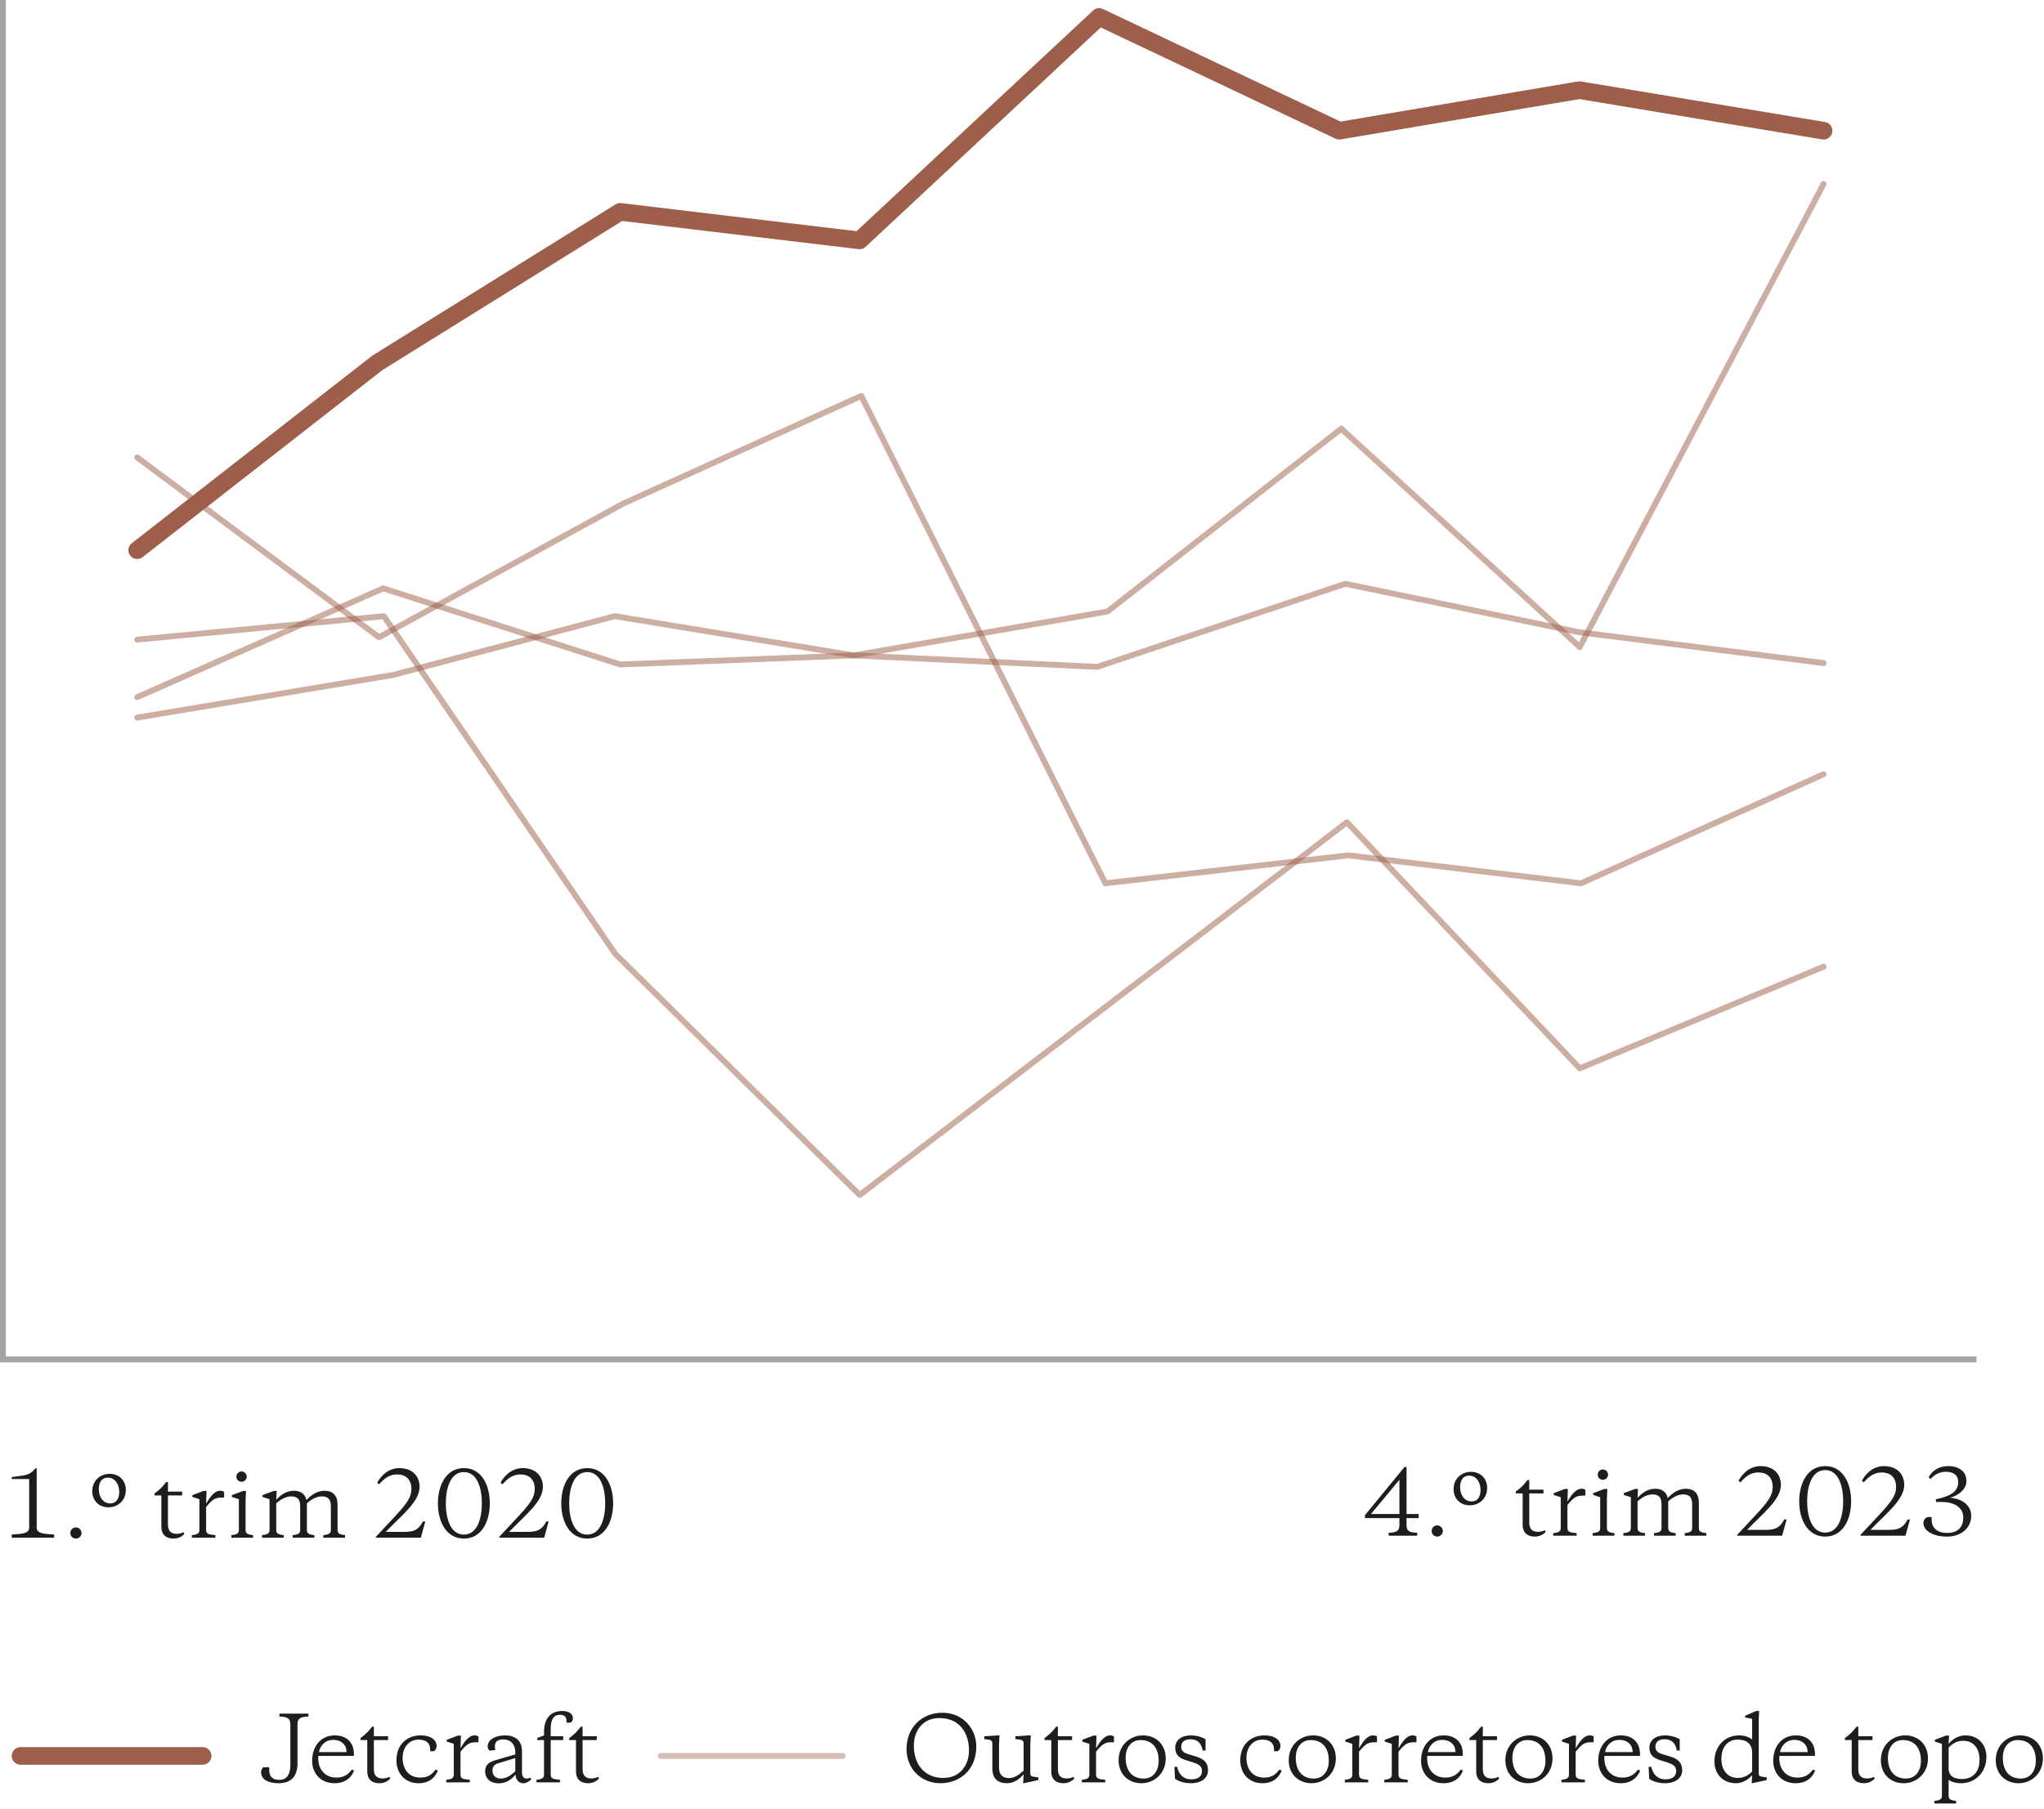 <?xml version="1.0" encoding="UTF-8"?>
<svg xmlns="http://www.w3.org/2000/svg" xmlns:xlink="http://www.w3.org/1999/xlink" width="348px" height="308px" viewBox="0 0 348 308" version="1.1">
  <title>jetcraft-company-graph-2023-pt-2</title>
  <g id="Page-1" stroke="none" stroke-width="1" fill="none" fill-rule="evenodd">
    <g id="jetcraft-company-graph-2023-pt-2" transform="translate(0.5, -0)">
      <g id="Jetcraft" transform="translate(43.955, 291.36)" fill="#1D1D1B" fill-rule="nonzero">
        <path d="M6.195,2.19 C6.195,1.14 6.93,0.99 8.055,0.945 L8.055,0.45 L3.12,0.45 L3.12,0.945 C4.245,0.99 4.98,1.14 4.98,2.19 L4.98,9.15 C4.98,11.04 4.2,11.73 3.12,11.73 C2.04,11.73 1.38,11.265 1.38,10.05 L1.38,9.585 L0.375,9.585 C0.165,9.75 0,10.05 0,10.44 C0,11.655 1.215,12.3 2.97,12.3 C5.01,12.3 6.195,11.25 6.195,8.895 L6.195,2.19 Z" id="Path"></path>
        <path d="M12.54,4.155 C10.23,4.155 8.685,5.94 8.685,8.49 C8.685,10.485 10.02,12.3 12.51,12.3 C14.385,12.3 15.405,11.28 15.825,10.125 L15.45,9.99 C14.775,10.845 14.085,11.34 12.795,11.34 C10.86,11.34 9.585,9.885 9.735,7.65 L15.795,7.65 L15.795,7.29 C15.795,5.505 14.685,4.155 12.54,4.155 Z M12.24,4.92 C13.74,4.92 14.55,5.82 14.55,7.005 L9.84,7.005 C10.095,5.775 11.01,4.92 12.24,4.92 Z" id="Shape"></path>
        <path d="M19.2,2.67 L18.9,2.67 C18.165,3.645 17.655,4.08 16.92,4.605 L16.92,4.95 L18.075,4.95 L18.075,10.29 C18.075,11.715 18.975,12.3 20.145,12.3 C21.015,12.3 21.66,11.88 21.99,11.505 L21.855,11.22 C21.435,11.415 21.075,11.49 20.685,11.49 C19.68,11.49 19.2,10.965 19.2,9.915 L19.2,4.95 L21.615,4.95 L21.615,4.305 L19.2,4.305 L19.2,2.67 Z" id="Path"></path>
        <path d="M24.09,7.98 C24.09,6.075 25.29,4.875 26.79,4.875 C28.08,4.875 28.785,5.445 28.785,6.555 L28.785,6.855 L29.385,6.855 C29.685,6.705 29.88,6.39 29.88,5.97 C29.88,4.98 28.965,4.155 27.195,4.155 C24.735,4.155 23.04,5.805 23.04,8.415 C23.04,10.485 24.36,12.3 26.82,12.3 C28.665,12.3 29.67,11.28 30.09,10.125 L29.7,9.99 C29.04,10.845 28.41,11.34 27.105,11.34 C25.125,11.34 24.09,9.885 24.09,7.98 Z" id="Path"></path>
        <path d="M34.02,4.185 L33.51,4.185 L31.605,4.905 L31.605,5.205 L32.805,5.595 L32.805,10.86 C32.805,11.55 32.22,11.625 31.53,11.715 L31.53,12.15 L35.52,12.15 L35.52,11.715 C34.35,11.595 33.945,11.55 33.945,10.77 L33.945,6.93 C34.935,5.7 35.445,5.325 36.54,5.325 L37.005,5.325 L37.005,4.365 C36.885,4.245 36.69,4.155 36.345,4.155 C35.28,4.155 34.545,5.37 33.945,6.345 L34.02,4.185 Z" id="Path"></path>
        <path d="M44.415,6.885 C44.415,4.965 43.23,4.155 41.49,4.155 C39.9,4.155 38.58,4.875 38.58,6.03 C38.58,6.3 38.7,6.615 38.895,6.75 L39.885,6.645 C39.81,6.42 39.795,6.225 39.795,6.045 C39.795,5.205 40.275,4.845 41.205,4.845 C42.66,4.845 43.275,5.88 43.275,7.035 L43.275,7.395 L40.32,8.25 C39.21,8.565 38.145,8.865 38.145,10.29 C38.145,11.4 38.925,12.315 40.455,12.315 C41.94,12.315 42.765,11.445 43.32,10.83 C43.365,11.76 43.905,12.3 44.625,12.3 C45.12,12.3 45.555,12.06 45.99,11.655 L45.84,11.37 C45.615,11.46 45.375,11.505 45.18,11.505 C44.685,11.505 44.415,11.115 44.415,10.455 L44.415,6.885 Z M40.8,11.505 C39.975,11.505 39.39,11.04 39.39,10.095 C39.39,9.45 39.765,9.09 40.335,8.91 L43.275,8.01 L43.275,10.275 C42.51,10.95 41.79,11.505 40.8,11.505 Z" id="Shape"></path>
        <path d="M49.305,4.95 L51.435,4.95 L51.435,4.305 L49.305,4.305 L49.305,3.015 C49.305,1.455 49.815,0.645 50.865,0.645 C51.6,0.645 51.99,0.96 51.99,1.71 L51.99,1.98 L52.665,1.98 C52.89,1.875 53.085,1.62 53.085,1.275 C53.085,0.465 52.38,0 51.255,0 C49.275,0 48.165,1.305 48.165,3.555 L48.165,4.155 L47.01,4.605 L47.01,4.95 L48.165,4.95 L48.165,10.86 C48.165,11.55 47.58,11.625 46.89,11.715 L46.89,12.15 L50.88,12.15 L50.88,11.715 C49.71,11.595 49.305,11.55 49.305,10.77 L49.305,4.95 Z" id="Path"></path>
        <path d="M54.735,2.67 L54.435,2.67 C53.7,3.645 53.19,4.08 52.455,4.605 L52.455,4.95 L53.61,4.95 L53.61,10.29 C53.61,11.715 54.51,12.3 55.68,12.3 C56.55,12.3 57.195,11.88 57.525,11.505 L57.39,11.22 C56.97,11.415 56.61,11.49 56.22,11.49 C55.215,11.49 54.735,10.965 54.735,9.915 L54.735,4.95 L57.15,4.95 L57.15,4.305 L54.735,4.305 L54.735,2.67 Z" id="Path"></path>
      </g>
      <g id="Outros-corretores-de" transform="translate(153.84, 291.36)" fill="#1D1D1B" fill-rule="nonzero">
        <path d="M5.775,12.3 C9.18,12.3 11.88,9.9 11.88,6.075 C11.88,3.045 9.645,0.3 6.105,0.3 C2.7,0.3 0,2.7 0,6.525 C0,9.555 2.235,12.3 5.775,12.3 Z M6.3,11.4 C2.91,11.4 1.245,8.94 1.245,5.895 C1.245,3.315 2.82,1.2 5.58,1.2 C8.97,1.2 10.635,3.66 10.635,6.705 C10.635,9.285 9.06,11.4 6.3,11.4 Z" id="Shape"></path>
        <path d="M19.86,12.3 L19.98,12.3 L22.44,11.76 L22.44,11.31 L22.02,11.25 C21.255,11.145 21.075,11.115 21.075,10.605 L21.075,5.745 L21.15,4.155 L20.82,4.155 L18.54,4.305 L18.54,4.8 L18.825,4.815 C19.65,4.905 19.935,4.98 19.935,5.55 L19.935,10.155 C19.245,10.785 18.435,11.43 17.445,11.43 C16.455,11.43 15.75,10.905 15.75,9.675 L15.75,5.745 L15.825,4.155 L15.495,4.155 L13.23,4.305 L13.23,4.8 L13.5,4.815 C14.325,4.905 14.61,4.98 14.61,5.55 L14.61,9.795 C14.61,11.625 15.69,12.3 17.085,12.3 C18.42,12.3 19.275,11.505 19.935,10.785 L19.86,12.3 Z" id="Path"></path>
        <path d="M25.77,2.67 L25.47,2.67 C24.735,3.645 24.225,4.08 23.49,4.605 L23.49,4.95 L24.645,4.95 L24.645,10.29 C24.645,11.715 25.545,12.3 26.715,12.3 C27.585,12.3 28.23,11.88 28.56,11.505 L28.425,11.22 C28.005,11.415 27.645,11.49 27.255,11.49 C26.25,11.49 25.77,10.965 25.77,9.915 L25.77,4.95 L28.185,4.95 L28.185,4.305 L25.77,4.305 L25.77,2.67 Z" id="Path"></path>
        <path d="M32.34,4.185 L31.83,4.185 L29.925,4.905 L29.925,5.205 L31.125,5.595 L31.125,10.86 C31.125,11.55 30.54,11.625 29.85,11.715 L29.85,12.15 L33.84,12.15 L33.84,11.715 C32.67,11.595 32.265,11.55 32.265,10.77 L32.265,6.93 C33.255,5.7 33.765,5.325 34.86,5.325 L35.325,5.325 L35.325,4.365 C35.205,4.245 35.01,4.155 34.665,4.155 C33.6,4.155 32.865,5.37 32.265,6.345 L32.34,4.185 Z" id="Path"></path>
        <path d="M39.99,12.3 C42.15,12.3 44.13,10.665 44.13,8.07 C44.13,5.775 42.54,4.155 40.245,4.155 C38.085,4.155 36.105,5.79 36.105,8.385 C36.105,10.68 37.695,12.3 39.99,12.3 Z M40.38,11.505 C38.43,11.505 37.305,10.2 37.305,7.965 C37.305,6.33 38.175,4.95 39.855,4.95 C41.805,4.95 42.93,6.255 42.93,8.49 C42.93,10.125 42.06,11.505 40.38,11.505 Z" id="Shape"></path>
        <path d="M48.405,12.3 C50.175,12.3 51.33,11.43 51.33,10.11 C51.33,8.775 50.61,8.145 49.2,7.725 L48.06,7.38 C47.205,7.125 46.77,6.825 46.77,6.09 C46.77,5.205 47.43,4.815 48.3,4.815 C49.47,4.815 50.19,5.385 50.415,6.735 L50.91,6.735 L50.91,4.8 C50.205,4.41 49.395,4.155 48.375,4.155 C46.785,4.155 45.75,4.995 45.75,6.24 C45.75,7.53 46.47,8.04 47.7,8.415 L48.72,8.73 C49.635,9.03 50.31,9.33 50.31,10.215 C50.31,11.22 49.515,11.64 48.48,11.64 C47.19,11.64 46.395,10.89 46.065,9.51 L45.615,9.51 L45.705,11.535 C46.29,11.97 47.235,12.3 48.405,12.3 Z" id="Path"></path>
        <path d="M57.87,7.98 C57.87,6.075 59.07,4.875 60.57,4.875 C61.86,4.875 62.565,5.445 62.565,6.555 L62.565,6.855 L63.165,6.855 C63.465,6.705 63.66,6.39 63.66,5.97 C63.66,4.98 62.745,4.155 60.975,4.155 C58.515,4.155 56.82,5.805 56.82,8.415 C56.82,10.485 58.14,12.3 60.6,12.3 C62.445,12.3 63.45,11.28 63.87,10.125 L63.48,9.99 C62.82,10.845 62.19,11.34 60.885,11.34 C58.905,11.34 57.87,9.885 57.87,7.98 Z" id="Path"></path>
        <path d="M68.955,12.3 C71.115,12.3 73.095,10.665 73.095,8.07 C73.095,5.775 71.505,4.155 69.21,4.155 C67.05,4.155 65.07,5.79 65.07,8.385 C65.07,10.68 66.66,12.3 68.955,12.3 Z M69.345,11.505 C67.395,11.505 66.27,10.2 66.27,7.965 C66.27,6.33 67.14,4.95 68.82,4.95 C70.77,4.95 71.895,6.255 71.895,8.49 C71.895,10.125 71.025,11.505 69.345,11.505 Z" id="Shape"></path>
        <path d="M77.115,4.185 L76.605,4.185 L74.7,4.905 L74.7,5.205 L75.9,5.595 L75.9,10.86 C75.9,11.55 75.315,11.625 74.625,11.715 L74.625,12.15 L78.615,12.15 L78.615,11.715 C77.445,11.595 77.04,11.55 77.04,10.77 L77.04,6.93 C78.03,5.7 78.54,5.325 79.635,5.325 L80.1,5.325 L80.1,4.365 C79.98,4.245 79.785,4.155 79.44,4.155 C78.375,4.155 77.64,5.37 77.04,6.345 L77.115,4.185 Z" id="Path"></path>
        <path d="M83.835,4.185 L83.325,4.185 L81.42,4.905 L81.42,5.205 L82.62,5.595 L82.62,10.86 C82.62,11.55 82.035,11.625 81.345,11.715 L81.345,12.15 L85.335,12.15 L85.335,11.715 C84.165,11.595 83.76,11.55 83.76,10.77 L83.76,6.93 C84.75,5.7 85.26,5.325 86.355,5.325 L86.82,5.325 L86.82,4.365 C86.7,4.245 86.505,4.155 86.16,4.155 C85.095,4.155 84.36,5.37 83.76,6.345 L83.835,4.185 Z" id="Path"></path>
        <path d="M91.455,4.155 C89.145,4.155 87.6,5.94 87.6,8.49 C87.6,10.485 88.935,12.3 91.425,12.3 C93.3,12.3 94.32,11.28 94.74,10.125 L94.365,9.99 C93.69,10.845 93,11.34 91.71,11.34 C89.775,11.34 88.5,9.885 88.65,7.65 L94.71,7.65 L94.71,7.29 C94.71,5.505 93.6,4.155 91.455,4.155 Z M91.155,4.92 C92.655,4.92 93.465,5.82 93.465,7.005 L88.755,7.005 C89.01,5.775 89.925,4.92 91.155,4.92 Z" id="Shape"></path>
        <path d="M98.115,2.67 L97.815,2.67 C97.08,3.645 96.57,4.08 95.835,4.605 L95.835,4.95 L96.99,4.95 L96.99,10.29 C96.99,11.715 97.89,12.3 99.06,12.3 C99.93,12.3 100.575,11.88 100.905,11.505 L100.77,11.22 C100.35,11.415 99.99,11.49 99.6,11.49 C98.595,11.49 98.115,10.965 98.115,9.915 L98.115,4.95 L100.53,4.95 L100.53,4.305 L98.115,4.305 L98.115,2.67 Z" id="Path"></path>
        <path d="M105.84,12.3 C108,12.3 109.98,10.665 109.98,8.07 C109.98,5.775 108.39,4.155 106.095,4.155 C103.935,4.155 101.955,5.79 101.955,8.385 C101.955,10.68 103.545,12.3 105.84,12.3 Z M106.23,11.505 C104.28,11.505 103.155,10.2 103.155,7.965 C103.155,6.33 104.025,4.95 105.705,4.95 C107.655,4.95 108.78,6.255 108.78,8.49 C108.78,10.125 107.91,11.505 106.23,11.505 Z" id="Shape"></path>
        <path d="M114,4.185 L113.49,4.185 L111.585,4.905 L111.585,5.205 L112.785,5.595 L112.785,10.86 C112.785,11.55 112.2,11.625 111.51,11.715 L111.51,12.15 L115.5,12.15 L115.5,11.715 C114.33,11.595 113.925,11.55 113.925,10.77 L113.925,6.93 C114.915,5.7 115.425,5.325 116.52,5.325 L116.985,5.325 L116.985,4.365 C116.865,4.245 116.67,4.155 116.325,4.155 C115.26,4.155 114.525,5.37 113.925,6.345 L114,4.185 Z" id="Path"></path>
        <path d="M121.62,4.155 C119.31,4.155 117.765,5.94 117.765,8.49 C117.765,10.485 119.1,12.3 121.59,12.3 C123.465,12.3 124.485,11.28 124.905,10.125 L124.53,9.99 C123.855,10.845 123.165,11.34 121.875,11.34 C119.94,11.34 118.665,9.885 118.815,7.65 L124.875,7.65 L124.875,7.29 C124.875,5.505 123.765,4.155 121.62,4.155 Z M121.32,4.92 C122.82,4.92 123.63,5.82 123.63,7.005 L118.92,7.005 C119.175,5.775 120.09,4.92 121.32,4.92 Z" id="Shape"></path>
        <path d="M129.135,12.3 C130.905,12.3 132.06,11.43 132.06,10.11 C132.06,8.775 131.34,8.145 129.93,7.725 L128.79,7.38 C127.935,7.125 127.5,6.825 127.5,6.09 C127.5,5.205 128.16,4.815 129.03,4.815 C130.2,4.815 130.92,5.385 131.145,6.735 L131.64,6.735 L131.64,4.8 C130.935,4.41 130.125,4.155 129.105,4.155 C127.515,4.155 126.48,4.995 126.48,6.24 C126.48,7.53 127.2,8.04 128.43,8.415 L129.45,8.73 C130.365,9.03 131.04,9.33 131.04,10.215 C131.04,11.22 130.245,11.64 129.21,11.64 C127.92,11.64 127.125,10.89 126.795,9.51 L126.345,9.51 L126.435,11.535 C127.02,11.97 127.965,12.3 129.135,12.3 Z" id="Path"></path>
        <path d="M146.46,11.76 L146.46,11.31 L146.04,11.25 C145.26,11.145 145.095,11.115 145.095,10.605 L145.095,1.29 L145.17,0 L144.66,0 L142.77,0.81 L142.77,1.095 L143.97,1.335 L143.97,4.86 C143.49,4.47 142.755,4.155 141.705,4.155 C139.47,4.155 137.55,5.865 137.55,8.61 C137.55,10.56 138.84,12.3 141.195,12.3 C142.29,12.3 143.25,11.745 143.97,10.935 L143.895,12.3 L144,12.3 L146.46,11.76 Z M141.525,4.875 C143.055,4.875 143.97,5.625 143.97,7.11 L143.97,10.29 C143.415,10.935 142.515,11.4 141.525,11.4 C139.665,11.4 138.735,9.93 138.735,8.175 C138.735,6.06 139.86,4.875 141.525,4.875 Z" id="Shape"></path>
        <path d="M151.41,4.155 C149.1,4.155 147.555,5.94 147.555,8.49 C147.555,10.485 148.89,12.3 151.38,12.3 C153.255,12.3 154.275,11.28 154.695,10.125 L154.32,9.99 C153.645,10.845 152.955,11.34 151.665,11.34 C149.73,11.34 148.455,9.885 148.605,7.65 L154.665,7.65 L154.665,7.29 C154.665,5.505 153.555,4.155 151.41,4.155 Z M151.11,4.92 C152.61,4.92 153.42,5.82 153.42,7.005 L148.71,7.005 C148.965,5.775 149.88,4.92 151.11,4.92 Z" id="Shape"></path>
        <path d="M162.045,2.67 L161.745,2.67 C161.01,3.645 160.5,4.08 159.765,4.605 L159.765,4.95 L160.92,4.95 L160.92,10.29 C160.92,11.715 161.82,12.3 162.99,12.3 C163.86,12.3 164.505,11.88 164.835,11.505 L164.7,11.22 C164.28,11.415 163.92,11.49 163.53,11.49 C162.525,11.49 162.045,10.965 162.045,9.915 L162.045,4.95 L164.46,4.95 L164.46,4.305 L162.045,4.305 L162.045,2.67 Z" id="Path"></path>
        <path d="M169.77,12.3 C171.93,12.3 173.91,10.665 173.91,8.07 C173.91,5.775 172.32,4.155 170.025,4.155 C167.865,4.155 165.885,5.79 165.885,8.385 C165.885,10.68 167.475,12.3 169.77,12.3 Z M170.16,11.505 C168.21,11.505 167.085,10.2 167.085,7.965 C167.085,6.33 167.955,4.95 169.635,4.95 C171.585,4.95 172.71,6.255 172.71,8.49 C172.71,10.125 171.84,11.505 170.16,11.505 Z" id="Shape"></path>
        <path d="M179.55,12.3 C181.83,12.3 183.855,10.59 183.855,7.77 C183.855,5.835 182.565,4.155 180.285,4.155 C179.085,4.155 178.05,4.785 177.42,5.625 L177.495,4.185 L176.985,4.185 L175.08,4.905 L175.08,5.205 L176.28,5.595 L176.28,14.46 C176.28,15.15 175.695,15.225 175.005,15.315 L175.005,15.75 L178.695,15.75 L178.695,15.315 C178.005,15.225 177.42,15.15 177.42,14.46 L177.42,11.73 C177.87,12.06 178.62,12.3 179.55,12.3 Z M179.7,11.58 C178.575,11.58 177.42,11.28 177.42,9.72 L177.42,6.24 C177.99,5.595 178.845,5.07 179.88,5.07 C181.785,5.07 182.685,6.51 182.685,8.355 C182.685,10.425 181.485,11.58 179.7,11.58 Z" id="Shape"></path>
        <path d="M189.33,12.3 C191.49,12.3 193.47,10.665 193.47,8.07 C193.47,5.775 191.88,4.155 189.585,4.155 C187.425,4.155 185.445,5.79 185.445,8.385 C185.445,10.68 187.035,12.3 189.33,12.3 Z M189.72,11.505 C187.77,11.505 186.645,10.2 186.645,7.965 C186.645,6.33 187.515,4.95 189.195,4.95 C191.145,4.95 192.27,6.255 192.27,8.49 C192.27,10.125 191.4,11.505 189.72,11.505 Z" id="Shape"></path>
      </g>
      <g id="4.º-trim-2023" transform="translate(231.89, 249.66)" fill="#1D1D1B" fill-rule="nonzero">
        <path d="M5.865,10.11 C5.865,11.16 5.16,11.31 4.035,11.355 L4.035,11.85 L8.895,11.85 L8.895,11.355 C7.77,11.31 7.08,11.16 7.08,10.11 L7.08,8.85 L9.15,8.85 L9.15,8.16 L7.08,8.16 L7.08,0.15 L6.735,0.15 L0,8.355 L0,8.85 L5.865,8.85 L5.865,10.11 Z M1.02,8.16 L5.865,2.325 L5.865,8.16 L1.02,8.16 Z" id="Shape"></path>
        <path d="M11.355,11.055 C11.355,11.58 11.775,12 12.3,12 C12.825,12 13.26,11.58 13.26,11.055 C13.26,10.53 12.825,10.095 12.3,10.095 C11.775,10.095 11.355,10.53 11.355,11.055 Z" id="Path"></path>
        <path d="M17.835,6.675 C19.44,6.675 20.805,5.535 20.805,3.72 C20.805,2.13 19.695,0.975 18.045,0.975 C16.455,0.975 15.09,2.115 15.09,3.93 C15.09,5.52 16.2,6.675 17.835,6.675 Z M18.165,6.015 C16.92,6.015 16.2,4.89 16.2,3.57 C16.2,2.43 16.71,1.62 17.73,1.62 C18.975,1.62 19.68,2.76 19.68,4.08 C19.68,5.205 19.185,6.015 18.165,6.015 Z" id="Shape"></path>
        <path d="M27.975,2.37 L27.675,2.37 C26.94,3.345 26.43,3.78 25.695,4.305 L25.695,4.65 L26.85,4.65 L26.85,9.99 C26.85,11.415 27.75,12 28.92,12 C29.79,12 30.435,11.58 30.765,11.205 L30.63,10.92 C30.21,11.115 29.85,11.19 29.46,11.19 C28.455,11.19 27.975,10.665 27.975,9.615 L27.975,4.65 L30.39,4.65 L30.39,4.005 L27.975,4.005 L27.975,2.37 Z" id="Path"></path>
        <path d="M34.545,3.885 L34.035,3.885 L32.13,4.605 L32.13,4.905 L33.33,5.295 L33.33,10.56 C33.33,11.25 32.745,11.325 32.055,11.415 L32.055,11.85 L36.045,11.85 L36.045,11.415 C34.875,11.295 34.47,11.25 34.47,10.47 L34.47,6.63 C35.46,5.4 35.97,5.025 37.065,5.025 L37.53,5.025 L37.53,4.065 C37.41,3.945 37.215,3.855 36.87,3.855 C35.805,3.855 35.07,5.07 34.47,6.045 L34.545,3.885 Z" id="Path"></path>
        <path d="M39.63,1.455 C39.63,1.95 40.005,2.325 40.5,2.325 C40.995,2.325 41.385,1.95 41.385,1.455 C41.385,0.96 40.995,0.57 40.5,0.57 C40.005,0.57 39.63,0.96 39.63,1.455 Z M41.19,5.49 L41.265,3.885 L40.77,3.885 L38.85,4.605 L38.85,4.905 L40.05,5.295 L40.05,10.56 C40.05,11.25 39.465,11.325 38.775,11.415 L38.775,11.85 L42.465,11.85 L42.465,11.415 C41.775,11.325 41.19,11.25 41.19,10.56 L41.19,5.49 Z" id="Shape"></path>
        <path d="M51.555,5.445 C51.315,4.41 50.58,3.855 49.41,3.855 C48.045,3.855 47.07,4.68 46.41,5.4 L46.485,3.885 L45.99,3.885 L44.07,4.605 L44.07,4.905 L45.27,5.295 L45.27,10.56 C45.27,11.25 44.685,11.325 43.995,11.415 L43.995,11.85 L47.685,11.85 L47.685,11.415 C46.995,11.325 46.41,11.25 46.41,10.56 L46.41,6 C47.1,5.37 48.03,4.815 48.945,4.815 C50.01,4.815 50.49,5.31 50.49,6.48 L50.49,10.56 C50.49,11.25 49.905,11.325 49.215,11.415 L49.215,11.85 L52.905,11.85 L52.905,11.415 C52.215,11.325 51.63,11.25 51.63,10.56 L51.63,6 C52.32,5.37 53.25,4.815 54.165,4.815 C55.23,4.815 55.71,5.31 55.71,6.48 L55.71,10.56 C55.71,11.25 55.125,11.325 54.435,11.415 L54.435,11.85 L58.125,11.85 L58.125,11.415 C57.435,11.325 56.85,11.25 56.85,10.56 L56.85,6.225 C56.85,4.68 56.07,3.855 54.63,3.855 C53.265,3.855 52.215,4.725 51.555,5.445 Z" id="Path"></path>
        <path d="M65.055,10.86 C67.71,8.07 70.815,5.745 70.815,3.195 C70.815,1.41 69.63,0 67.365,0 C65.52,0 64.26,1.275 63.6,2.49 L63.93,2.76 C64.695,1.89 65.595,1.08 66.96,1.08 C68.55,1.08 69.42,1.98 69.42,3.57 C69.42,5.025 68.625,6.09 66.195,8.685 L63.375,11.7 L63.375,11.85 L71.025,11.85 L71.79,9.09 L71.385,9.09 C70.575,10.665 69.615,10.86 68.13,10.86 L65.055,10.86 Z" id="Path"></path>
        <path d="M78.36,0 C75.39,0 73.935,2.835 73.935,6 C73.935,9.165 75.39,12 78.36,12 C81.33,12 82.77,9.165 82.77,6 C82.77,2.835 81.33,0 78.36,0 Z M78.36,0.675 C80.715,0.675 81.42,3.585 81.42,6 C81.42,8.415 80.715,11.325 78.36,11.325 C75.99,11.325 75.285,8.415 75.285,6 C75.285,3.585 75.99,0.675 78.36,0.675 Z" id="Shape"></path>
        <path d="M86.055,10.86 C88.71,8.07 91.815,5.745 91.815,3.195 C91.815,1.41 90.63,0 88.365,0 C86.52,0 85.26,1.275 84.6,2.49 L84.93,2.76 C85.695,1.89 86.595,1.08 87.96,1.08 C89.55,1.08 90.42,1.98 90.42,3.57 C90.42,5.025 89.625,6.09 87.195,8.685 L84.375,11.7 L84.375,11.85 L92.025,11.85 L92.79,9.09 L92.385,9.09 C91.575,10.665 90.615,10.86 89.13,10.86 L86.055,10.86 Z" id="Path"></path>
        <path d="M99.6,5.385 C100.8,5.1 102.405,4.065 102.405,2.55 C102.405,0.975 101.205,0 99.3,0 C97.845,0 96.57,0.69 95.97,1.92 L96.315,2.175 C96.945,1.485 97.77,0.96 98.94,0.96 C100.14,0.96 101.01,1.53 101.01,2.715 C101.01,4.635 99.12,5.22 97.17,5.655 L97.26,6.105 L98.175,6.105 C100.215,6.105 101.865,6.93 101.865,8.775 C101.865,10.44 100.875,11.385 99.12,11.385 C97.515,11.385 96.48,10.59 96.48,9.12 L96.48,8.67 L95.805,8.67 C95.34,8.835 95.085,9.18 95.085,9.735 C95.085,10.86 96.495,12 99.09,12 C101.4,12 103.215,10.65 103.215,8.445 C103.215,6.765 101.79,5.55 99.6,5.385 Z" id="Path"></path>
      </g>
      <g id="1.º-trim-2020" transform="translate(1.5, 250)" fill="#1D1D1B" fill-rule="nonzero">
        <path d="M4.08,0 C3.135,1.11 2.595,1.185 0.855,1.41 L-4.54747351e-13,1.53 L-4.54747351e-13,1.86 L2.97,1.86 L2.97,10.125 C2.97,11.13 1.8,11.205 -4.54747351e-13,11.31 L-4.54747351e-13,11.85 L7.215,11.85 L7.215,11.31 C5.415,11.205 4.245,11.13 4.245,10.125 L4.245,0 L4.08,0 Z" id="Path"></path>
        <path d="M9.975,11.055 C9.975,11.58 10.395,12 10.92,12 C11.445,12 11.88,11.58 11.88,11.055 C11.88,10.53 11.445,10.095 10.92,10.095 C10.395,10.095 9.975,10.53 9.975,11.055 Z" id="Path"></path>
        <path d="M16.455,6.675 C18.06,6.675 19.425,5.535 19.425,3.72 C19.425,2.13 18.315,0.975 16.665,0.975 C15.075,0.975 13.71,2.115 13.71,3.93 C13.71,5.52 14.82,6.675 16.455,6.675 Z M16.785,6.015 C15.54,6.015 14.82,4.89 14.82,3.57 C14.82,2.43 15.33,1.62 16.35,1.62 C17.595,1.62 18.3,2.76 18.3,4.08 C18.3,5.205 17.805,6.015 16.785,6.015 Z" id="Shape"></path>
        <path d="M26.595,2.37 L26.295,2.37 C25.56,3.345 25.05,3.78 24.315,4.305 L24.315,4.65 L25.47,4.65 L25.47,9.99 C25.47,11.415 26.37,12 27.54,12 C28.41,12 29.055,11.58 29.385,11.205 L29.25,10.92 C28.83,11.115 28.47,11.19 28.08,11.19 C27.075,11.19 26.595,10.665 26.595,9.615 L26.595,4.65 L29.01,4.65 L29.01,4.005 L26.595,4.005 L26.595,2.37 Z" id="Path"></path>
        <path d="M33.165,3.885 L32.655,3.885 L30.75,4.605 L30.75,4.905 L31.95,5.295 L31.95,10.56 C31.95,11.25 31.365,11.325 30.675,11.415 L30.675,11.85 L34.665,11.85 L34.665,11.415 C33.495,11.295 33.09,11.25 33.09,10.47 L33.09,6.63 C34.08,5.4 34.59,5.025 35.685,5.025 L36.15,5.025 L36.15,4.065 C36.03,3.945 35.835,3.855 35.49,3.855 C34.425,3.855 33.69,5.07 33.09,6.045 L33.165,3.885 Z" id="Path"></path>
        <path d="M38.25,1.455 C38.25,1.95 38.625,2.325 39.12,2.325 C39.615,2.325 40.005,1.95 40.005,1.455 C40.005,0.96 39.615,0.57 39.12,0.57 C38.625,0.57 38.25,0.96 38.25,1.455 Z M39.81,5.49 L39.885,3.885 L39.39,3.885 L37.47,4.605 L37.47,4.905 L38.67,5.295 L38.67,10.56 C38.67,11.25 38.085,11.325 37.395,11.415 L37.395,11.85 L41.085,11.85 L41.085,11.415 C40.395,11.325 39.81,11.25 39.81,10.56 L39.81,5.49 Z" id="Shape"></path>
        <path d="M50.175,5.445 C49.935,4.41 49.2,3.855 48.03,3.855 C46.665,3.855 45.69,4.68 45.03,5.4 L45.105,3.885 L44.61,3.885 L42.69,4.605 L42.69,4.905 L43.89,5.295 L43.89,10.56 C43.89,11.25 43.305,11.325 42.615,11.415 L42.615,11.85 L46.305,11.85 L46.305,11.415 C45.615,11.325 45.03,11.25 45.03,10.56 L45.03,6 C45.72,5.37 46.65,4.815 47.565,4.815 C48.63,4.815 49.11,5.31 49.11,6.48 L49.11,10.56 C49.11,11.25 48.525,11.325 47.835,11.415 L47.835,11.85 L51.525,11.85 L51.525,11.415 C50.835,11.325 50.25,11.25 50.25,10.56 L50.25,6 C50.94,5.37 51.87,4.815 52.785,4.815 C53.85,4.815 54.33,5.31 54.33,6.48 L54.33,10.56 C54.33,11.25 53.745,11.325 53.055,11.415 L53.055,11.85 L56.745,11.85 L56.745,11.415 C56.055,11.325 55.47,11.25 55.47,10.56 L55.47,6.225 C55.47,4.68 54.69,3.855 53.25,3.855 C51.885,3.855 50.835,4.725 50.175,5.445 Z" id="Path"></path>
        <path d="M63.675,10.86 C66.33,8.07 69.435,5.745 69.435,3.195 C69.435,1.41 68.25,0 65.985,0 C64.14,0 62.88,1.275 62.22,2.49 L62.55,2.76 C63.315,1.89 64.215,1.08 65.58,1.08 C67.17,1.08 68.04,1.98 68.04,3.57 C68.04,5.025 67.245,6.09 64.815,8.685 L61.995,11.7 L61.995,11.85 L69.645,11.85 L70.41,9.09 L70.005,9.09 C69.195,10.665 68.235,10.86 66.75,10.86 L63.675,10.86 Z" id="Path"></path>
        <path d="M76.98,0 C74.01,0 72.555,2.835 72.555,6 C72.555,9.165 74.01,12 76.98,12 C79.95,12 81.39,9.165 81.39,6 C81.39,2.835 79.95,0 76.98,0 Z M76.98,0.675 C79.335,0.675 80.04,3.585 80.04,6 C80.04,8.415 79.335,11.325 76.98,11.325 C74.61,11.325 73.905,8.415 73.905,6 C73.905,3.585 74.61,0.675 76.98,0.675 Z" id="Shape"></path>
        <path d="M84.675,10.86 C87.33,8.07 90.435,5.745 90.435,3.195 C90.435,1.41 89.25,0 86.985,0 C85.14,0 83.88,1.275 83.22,2.49 L83.55,2.76 C84.315,1.89 85.215,1.08 86.58,1.08 C88.17,1.08 89.04,1.98 89.04,3.57 C89.04,5.025 88.245,6.09 85.815,8.685 L82.995,11.7 L82.995,11.85 L90.645,11.85 L91.41,9.09 L91.005,9.09 C90.195,10.665 89.235,10.86 87.75,10.86 L84.675,10.86 Z" id="Path"></path>
        <path d="M97.98,0 C95.01,0 93.555,2.835 93.555,6 C93.555,9.165 95.01,12 97.98,12 C100.95,12 102.39,9.165 102.39,6 C102.39,2.835 100.95,0 97.98,0 Z M97.98,0.675 C100.335,0.675 101.04,3.585 101.04,6 C101.04,8.415 100.335,11.325 97.98,11.325 C95.61,11.325 94.905,8.415 94.905,6 C94.905,3.585 95.61,0.675 97.98,0.675 Z" id="Shape"></path>
      </g>
      <g id="Group-8">
        <polyline id="Path-6" stroke-opacity="0.4" stroke="#1D1D1B" points="0 0 0 231.49 336 231.49"></polyline>
        <polyline id="Path-7" stroke="#9D5F49" stroke-width="3" stroke-linecap="round" stroke-linejoin="round" points="22.862 93.687 63.723 61.804 105.086 36.076 145.85 40.937 186.63 2.883 227.511 22.259 268.395 15.352 309.974 22.259"></polyline>
        <polyline id="Path-8" stroke-opacity="0.5" stroke="#9D5F49" stroke-linecap="round" stroke-linejoin="round" points="22.862 77.902 64.025 108.516 105.586 85.765 146.135 67.42 187.689 150.416 229.034 145.655 268.673 150.416 309.974 131.837"></polyline>
        <polyline id="Path-9" stroke-opacity="0.5" stroke="#9D5F49" stroke-linecap="round" stroke-linejoin="round" points="22.862 108.918 64.855 104.924 104.28 162.47 145.871 203.49 228.82 140.023 268.459 181.922 309.974 164.611"></polyline>
        <polyline id="Path-10" stroke-opacity="0.5" stroke="#9D5F49" stroke-linecap="round" stroke-linejoin="round" points="22.862 118.717 64.734 100.191 105.067 113.148 144.866 111.607 188.056 104.132 227.855 73.003 268.465 110.18 309.974 31.33"></polyline>
        <polyline id="Path-11" stroke-opacity="0.5" stroke="#9D5F49" stroke-linecap="round" stroke-linejoin="round" points="22.862 122.196 66.457 114.93 104.16 104.924 144.866 111.607 186.317 113.56 228.536 99.41 268.348 107.657 309.974 112.912"></polyline>
      </g>
      <line x1="3" y1="299.01" x2="34" y2="299.01" id="Line-10" stroke="#9D5F49" stroke-width="3" stroke-linecap="round" stroke-linejoin="round"></line>
      <line x1="112" y1="299.01" x2="143" y2="299.01" id="Line-10-Copy" stroke-opacity="0.4" stroke="#9D5F49" stroke-linecap="round" stroke-linejoin="round"></line>
    </g>
  </g>
</svg>
